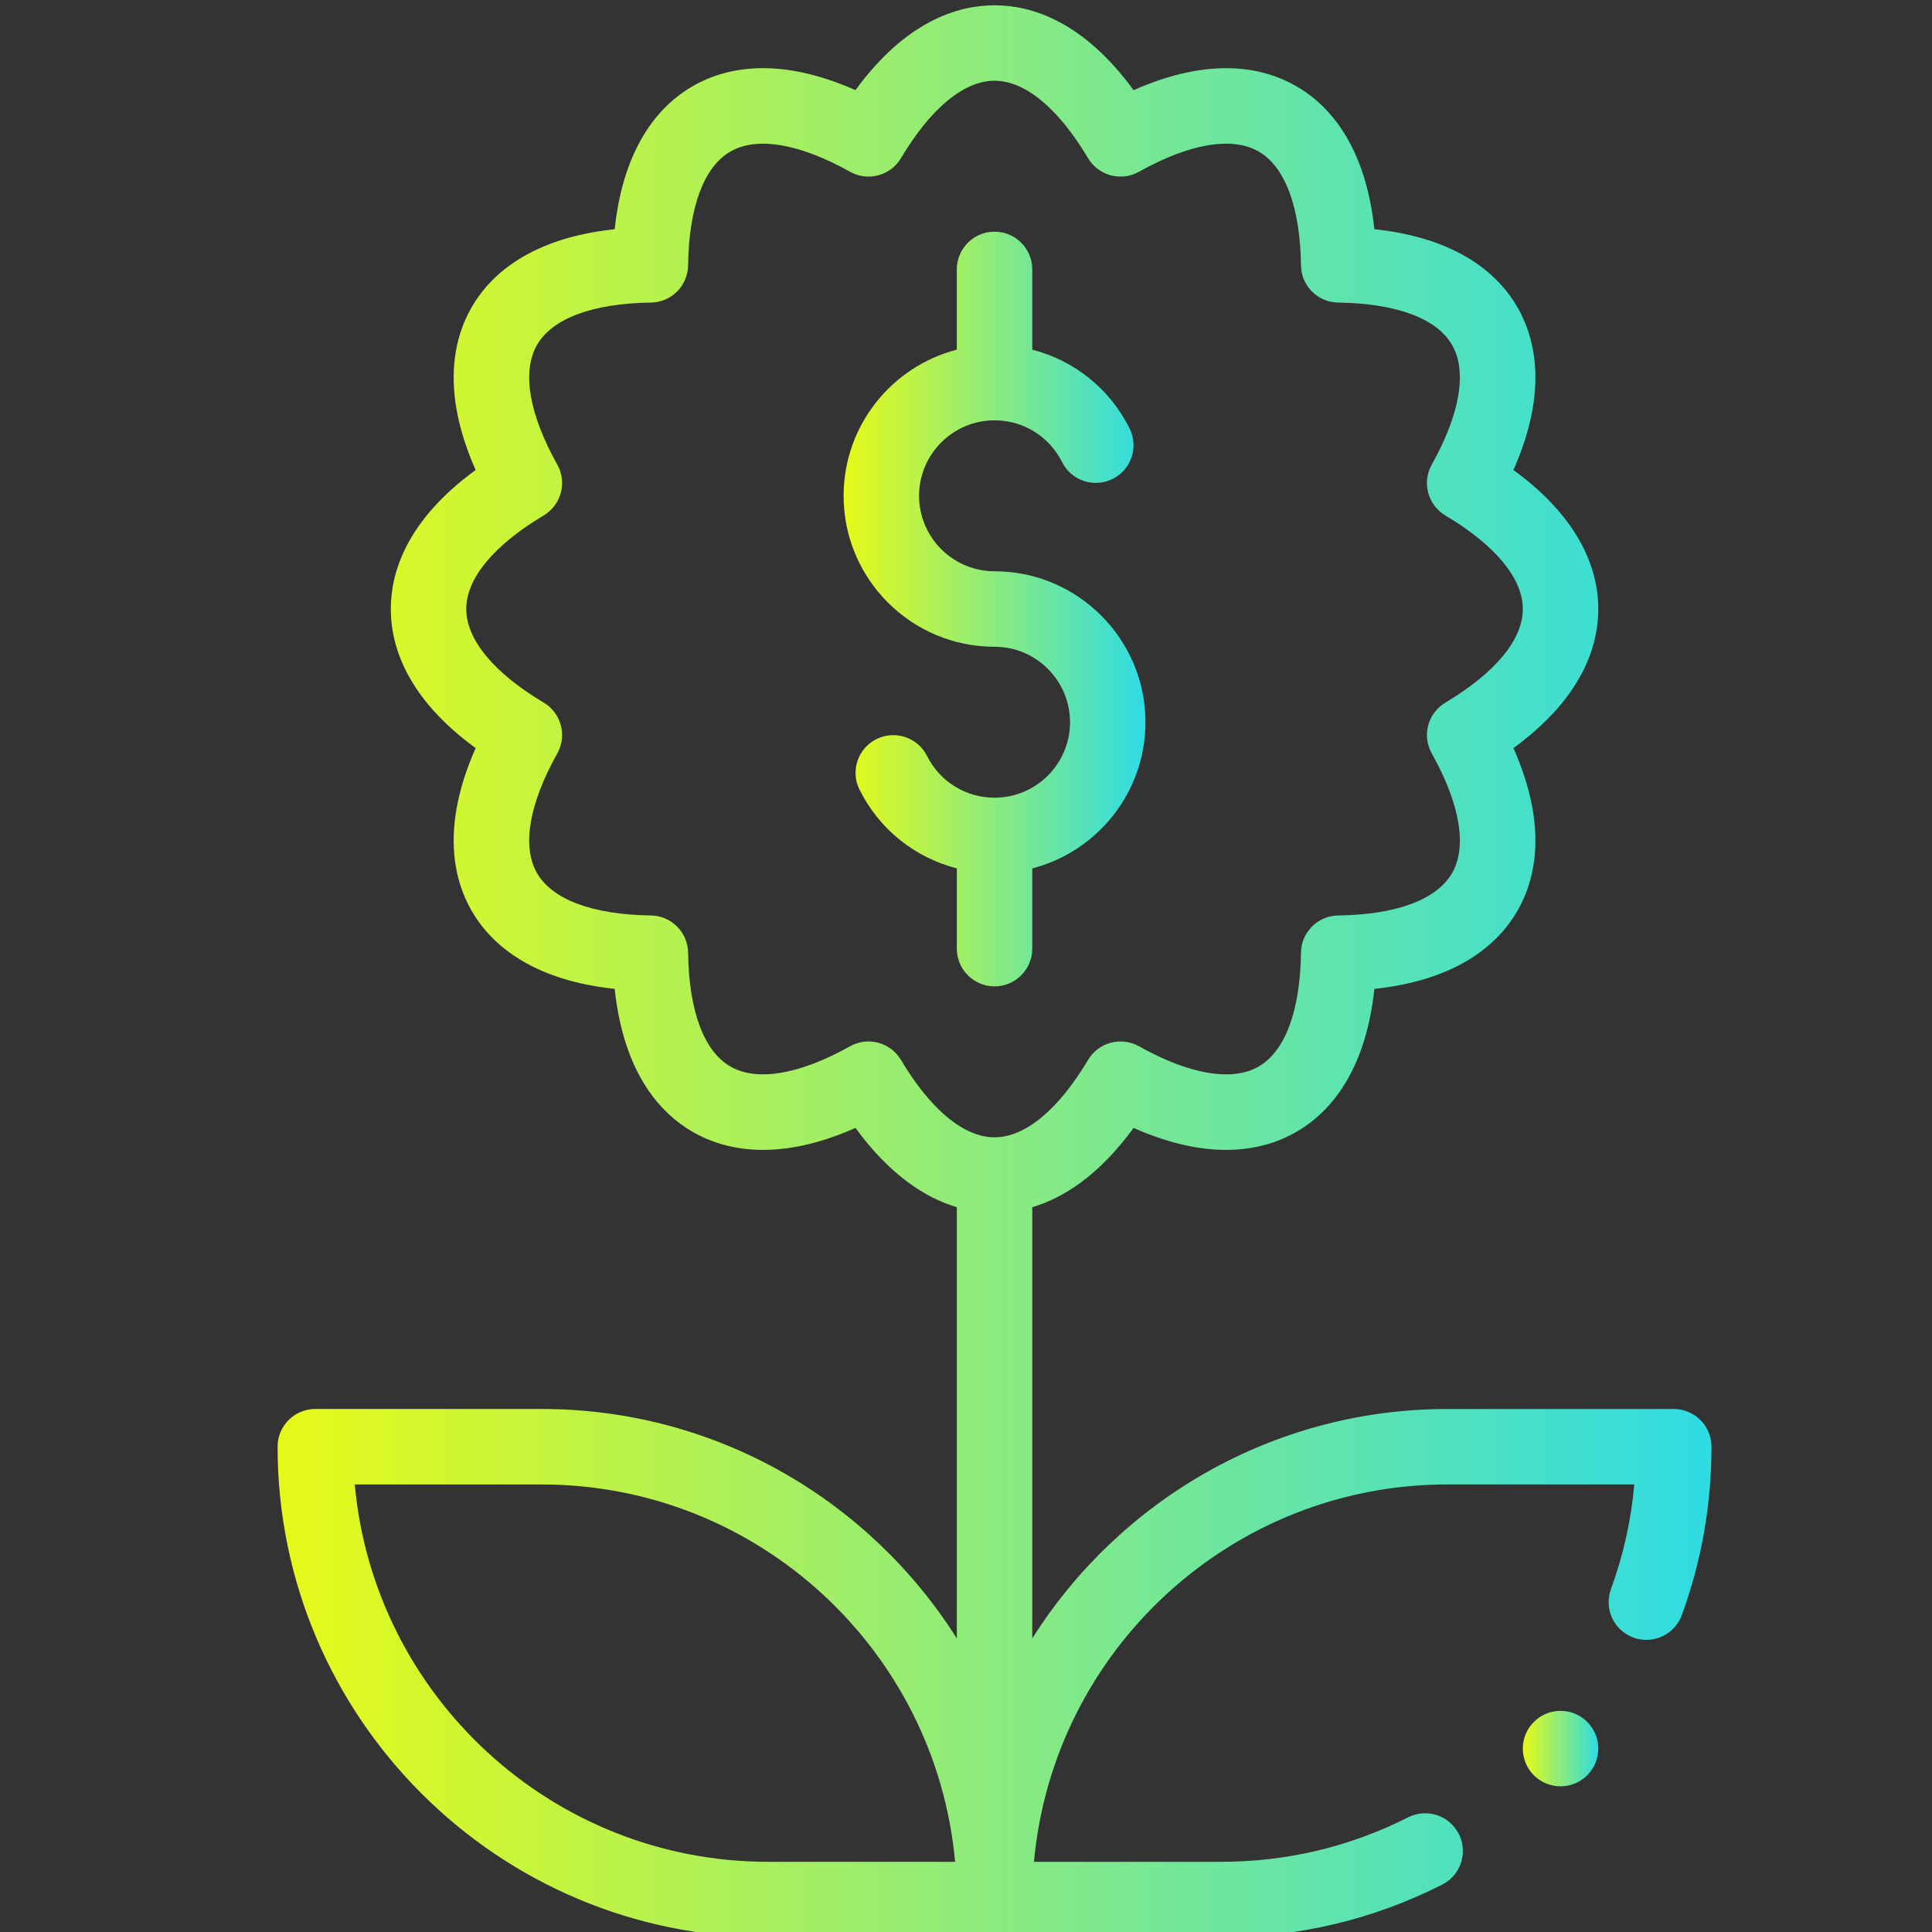 <?xml version="1.0" encoding="utf-8"?>
<!-- Generator: Adobe Illustrator 22.1.0, SVG Export Plug-In . SVG Version: 6.00 Build 0)  -->
<svg version="1.1" xmlns="http://www.w3.org/2000/svg" xmlns:xlink="http://www.w3.org/1999/xlink" x="0px" y="0px"
	 viewBox="0 0 115 115" enable-background="new 0 0 115 115" xml:space="preserve">
<rect x="0" y="0" width="115" height="115" fill="#333333" stroke="none"/>
<g id="_x31_" display="none">
	<g display="inline">
		<g>
			<linearGradient id="SVGID_1_" gradientUnits="userSpaceOnUse" x1="1.818989e-12" y1="57.5" x2="115" y2="57.5">
				<stop  offset="0" style="stop-color:#E7FA18"/>
				<stop  offset="1" style="stop-color:#2EDCE3"/>
			</linearGradient>
			<path fill="url(#SVGID_1_)" d="M57.297,14.636c1.254,0,2.271-1.013,2.271-2.261V2.293c0-1.249-1.017-2.261-2.271-2.261
				c-1.251,0-2.268,1.012-2.268,2.261v10.081C55.029,13.623,56.046,14.636,57.297,14.636z M112.781,77.701l-4.011-3.982
				c-1.426-1.421-3.329-2.2-5.352-2.2c-1.297,0-2.535,0.318-3.645,0.921l-7.553-7.515l0.371-0.367c3.061-3.061,3.061-8.033,0-11.081
				c-1.097-1.092-2.469-1.82-3.954-2.128c0.203-0.705,0.311-1.444,0.311-2.202c0-2.1-0.821-4.069-2.301-5.536
				c-1.097-1.097-2.461-1.826-3.954-2.131c0.206-0.705,0.322-1.443,0.322-2.197c0-2.1-0.826-4.069-2.314-5.543
				c-1.115-1.118-2.492-1.82-3.944-2.121c0.775-2.664,0.113-5.653-1.987-7.751c-1.75-1.733-4.119-2.477-6.409-2.236l-14.972-2.825
				c-2.283-0.431-5.138-0.713-6.94,0.92c-0.108,0.105-0.224,0.22-0.335,0.351c-2.795-1.013-6.052-0.407-8.291,1.815
				c-1.47,1.477-2.294,3.444-2.294,5.543c0,0.754,0.1,1.492,0.314,2.2c-1.493,0.308-2.855,1.033-3.949,2.123
				c-1.485,1.477-2.304,3.441-2.304,5.536c-0.003,0.756,0.105,1.5,0.311,2.208c-1.488,0.305-2.847,1.033-3.949,2.12
				c-1.483,1.48-2.307,3.449-2.307,5.548c0,1.602,0.484,3.136,1.375,4.428c-1.128,0.379-2.157,1.015-3.017,1.874
				c-3.071,3.051-3.074,8.022,0,11.084l0.37,0.369l-7.563,7.51c-2.806-1.316-6.271-0.823-8.587,1.482l-4.011,3.987
				C0.785,79.326,0,81.216,0,83.237c0,2.02,0.785,3.915,2.214,5.333l5.009,4.982l14.308,14.232l5.014,4.992
				c1.473,1.462,3.408,2.192,5.349,2.192c1.936,0,3.874-0.731,5.355-2.197l4.01-3.989c1.429-1.421,2.214-3.315,2.214-5.333
				c0-1.441-0.402-2.818-1.153-4.002l8.508-8.463c0.013-0.01,0.018-0.015,0.029-0.026c0.968-1,3.681-0.815,6.304-0.636
				c1.866,0.13,3.941,0.277,5.975,0.041l9.314,9.266c-0.602,1.097-0.922,2.333-0.922,3.62c0,2.015,0.782,3.91,2.206,5.33
				l4.013,3.992c1.426,1.416,3.331,2.2,5.349,2.2c2.029,0,3.934-0.784,5.357-2.2l24.329-24.203c1.426-1.421,2.219-3.315,2.219-5.333
				C115,81.014,114.207,79.122,112.781,77.701z M52.542,23.254l9.852,1.856l-5.9,5.866c-0.906-0.436-2.157-1.251-3.532-2.556
				c-1.874-1.79-3.218-3.854-3.339-5.141c-0.013-0.092-0.013-0.169-0.013-0.226C49.914,22.982,50.702,22.902,52.542,23.254z
				 M41.033,25.095c1.148-1.144,2.94-1.277,4.237-0.401c0.739,3.077,3.372,5.862,4.556,6.99c0.881,0.838,3.697,3.348,6.539,4.036
				c0.381,0.551,0.595,1.207,0.595,1.897c0,0.89-0.342,1.723-0.971,2.346c-0.623,0.623-1.457,0.964-2.358,0.964
				c-0.901,0-1.73-0.341-2.358-0.966v-0.003l-10.24-10.176c-0.618-0.623-0.963-1.454-0.963-2.344
				C40.07,26.546,40.415,25.715,41.033,25.095z M35.105,34.961c0.625-0.623,1.464-0.969,2.355-0.969c0.896,0,1.73,0.349,2.363,0.972
				l8.24,8.195c1.3,1.294,1.3,3.4,0.003,4.692c-0.62,0.626-1.467,0.966-2.363,0.966c-0.898,0-1.732-0.341-2.363-0.964l-6.255-6.228
				c-0.003-0.01-0.018-0.018-0.026-0.028l-1.956-1.948c-0.628-0.626-0.973-1.456-0.973-2.349
				C34.131,36.417,34.474,35.586,35.105,34.961z M29.158,44.821c0.631-0.618,1.468-0.962,2.363-0.962
				c0.888,0,1.717,0.339,2.345,0.949l6.271,6.243c0.623,0.62,0.968,1.454,0.968,2.341c0,0.889-0.345,1.72-0.973,2.344
				c-0.623,0.623-1.462,0.964-2.355,0.964c-0.896,0-1.737-0.341-2.363-0.964l-2.273-2.261c0,0,0-0.003,0-0.005l-3.982-3.956
				c-0.626-0.62-0.97-1.456-0.97-2.344C28.188,46.28,28.533,45.447,29.158,44.821z M25.212,56.672
				c0.626-0.623,1.46-0.966,2.358-0.966c0.896,0,1.735,0.343,2.361,0.964l2.273,2.269c0.633,0.62,0.978,1.451,0.978,2.341
				c0,0.887-0.345,1.718-0.978,2.346c-0.62,0.62-1.462,0.964-2.358,0.964c-0.891,0-1.73-0.344-2.358-0.97l-0.288-0.282
				c-0.003-0.008-0.005-0.011-0.01-0.011c-0.005-0.005-0.005-0.01-0.008-0.015l-1.969-1.951
				C23.909,60.067,23.909,57.966,25.212,56.672z M38.052,105.584l-4.01,3.984c-1.179,1.177-3.11,1.177-4.289,0.005l-5.009-4.987
				L10.426,90.351L5.421,85.37c-0.566-0.564-0.883-1.323-0.883-2.133c0-0.81,0.317-1.567,0.883-2.131l4.01-3.984
				c1.004-1,2.536-1.149,3.707-0.454c0.08,0.12,0.17,0.241,0.281,0.349c0.193,0.195,0.417,0.341,0.656,0.451l23.008,22.883
				c0.108,0.239,0.26,0.464,0.458,0.659c0.185,0.19,0.404,0.336,0.633,0.443c0.489,0.549,0.757,1.249,0.757,1.995
				C38.932,104.258,38.623,105.017,38.052,105.584z M57.482,85.813c-3.655-0.253-7.429-0.515-9.875,1.988l-8.361,8.312
				L18.339,75.322l7.393-7.359c1.233,0.749,2.641,1.149,4.114,1.149c2.108,0,4.093-0.815,5.568-2.287
				c1.485-1.474,2.304-3.446,2.304-5.546V61.22h0.059c2.103,0,4.08-0.81,5.563-2.282c1.488-1.477,2.307-3.443,2.307-5.543v-0.059
				h0.057c2.111,0,4.088-0.81,5.573-2.29c1.545-1.541,2.314-3.572,2.301-5.6c0.015,0,0.039,0.003,0.059,0.003
				c2.106-0.003,4.083-0.813,5.563-2.29c1.49-1.477,2.301-3.446,2.301-5.543c0-1.466-0.401-2.871-1.145-4.087l6.487-6.453
				c0.479-0.485,1.076-0.782,1.699-0.908c0.067-0.008,0.134-0.018,0.201-0.031c1.004-0.136,2.054,0.172,2.821,0.93
				c1.297,1.292,1.297,3.4,0.008,4.692l-1.977,1.959c-0.003,0.005-0.016,0.013-0.018,0.021l-2.281,2.261
				c-0.883,0.882-0.883,2.313,0,3.195c0.891,0.885,2.322,0.885,3.21,0.005l1.985-1.974l0.301-0.297
				c1.3-1.285,3.413-1.282,4.711,0.01c0.625,0.621,0.97,1.451,0.97,2.343c0,0.887-0.345,1.718-0.983,2.344l-1.977,1.984
				l-2.276,2.256c-0.891,0.879-0.893,2.31-0.01,3.194c0.885,0.885,2.322,0.887,3.213,0.01l2.284-2.266
				c0.625-0.628,1.464-0.969,2.36-0.969c0.891,0,1.73,0.341,2.358,0.971c0.626,0.623,0.968,1.454,0.968,2.338
				c0,0.89-0.342,1.72-0.973,2.346l-3.956,3.943c-0.888,0.887-0.888,2.318,0,3.197c0.44,0.443,1.019,0.664,1.606,0.664
				c0.58,0,1.156-0.22,1.604-0.664L84.63,56.7c0.008-0.008,0.02-0.018,0.025-0.031c0.631-0.623,1.465-0.964,2.363-0.964
				c0.893,0,1.735,0.341,2.361,0.964c1.295,1.294,1.295,3.395,0,4.689l-1.977,1.964c0,0,0,0.003-0.003,0.003
				c0,0.003,0,0.003,0,0.003l-3.133,3.115L68.253,82.367l-2.013,2.008C64.314,86.285,60.839,86.044,57.482,85.813z M67.954,88.767
				c0.525-0.333,1.022-0.728,1.493-1.194l2.013-2.008l16.017-15.919l1.532-1.528l7.339,7.302l-20.9,20.798L67.954,88.767z
				 M109.579,85.167L85.24,109.368c-0.559,0.567-1.328,0.88-2.144,0.88c-0.808,0-1.575-0.313-2.136-0.88l-4.016-3.987
				c-0.569-0.569-0.88-1.323-0.88-2.133c0-0.807,0.311-1.564,0.88-2.128l24.329-24.203c0.571-0.567,1.331-0.877,2.147-0.877
				c0.811,0,1.573,0.31,2.147,0.879l4.013,3.982c0.561,0.564,0.87,1.32,0.87,2.133C110.449,83.844,110.14,84.603,109.579,85.167z
				 M27.158,12.731c0.44,0.441,1.019,0.659,1.601,0.659c0.582,0,1.169-0.218,1.606-0.661c0.891-0.887,0.891-2.318-0.003-3.197
				l-8.271-8.22c-0.888-0.887-2.325-0.884-3.213,0c-0.885,0.884-0.88,2.315,0.005,3.2L27.158,12.731z M85.834,13.39
				c0.579,0,1.163-0.218,1.601-0.659l8.268-8.222c0.888-0.885,0.888-2.315,0-3.197c-0.885-0.884-2.322-0.887-3.208,0l-8.268,8.22
				c-0.885,0.882-0.885,2.312,0,3.2C84.671,13.172,85.253,13.39,85.834,13.39z"/>
		</g>
	</g>
</g>
<g id="_x32_" display="none">
	<g display="inline">
		<g>
			
				<linearGradient id="SVGID_2_" gradientUnits="userSpaceOnUse" x1="-23.015" y1="55.502" x2="91.985" y2="55.502" gradientTransform="matrix(1 0 0 1 23.015 1.998)">
				<stop  offset="0" style="stop-color:#E7FA18"/>
				<stop  offset="1" style="stop-color:#2EDCE3"/>
			</linearGradient>
			<path fill="url(#SVGID_2_)" d="M112.754,89.711h-0.016V60.006c0-8.597-1.675-16.983-4.977-24.922L97.523,10.432
				c-1.04-2.495-3.094-4.447-5.644-5.353c-2.545-0.906-5.372-0.691-7.757,0.592c-4.391,2.367-6.226,7.608-4.273,12.193
				l10.851,25.418c0.486,1.139,1.803,1.671,2.945,1.184c1.142-0.488,1.675-1.805,1.184-2.946L83.983,16.102
				c-1.04-2.436-0.064-5.222,2.267-6.48c1.286-0.688,2.753-0.799,4.124-0.312c1.376,0.488,2.438,1.498,2.998,2.845l10.243,24.65
				c3.073,7.392,4.625,15.197,4.625,23.203v29.705H78.168V76.422c0-5.193,1.777-10.295,4.999-14.366l7.442-9.381
				c0.875-1.103,2.23-1.647,3.628-1.448c1.393,0.197,2.545,1.096,3.078,2.402c0.491,1.202,0.357,2.567-0.363,3.65l-7.965,11.985
				c-0.688,1.032-0.411,2.426,0.624,3.111c1.035,0.688,2.433,0.405,3.116-0.629l7.965-11.985c1.547-2.322,1.835-5.249,0.779-7.827
				c-1.136-2.799-3.612-4.726-6.605-5.15c-2.998-0.427-5.9,0.735-7.784,3.105l-7.431,9.378c-3.852,4.86-5.98,10.954-5.98,17.154
				v13.289c-1.238,0-2.242,1.002-2.242,2.244v16.272c0,1.242,1.004,2.247,2.242,2.247c1.243,0,2.251-1.005,2.251-2.247V94.2h34.586
				v14.027c0,1.242,1.008,2.247,2.246,2.247c1.243,0,2.246-1.005,2.246-2.247V91.955C115,90.713,113.997,89.711,112.754,89.711z
				 M86.336,99.753c-0.838-0.915-2.262-0.976-3.174-0.136c-0.912,0.834-0.977,2.255-0.139,3.169l0.016,0.019
				c0.443,0.482,1.051,0.73,1.659,0.73c0.544,0,1.088-0.195,1.515-0.589c0.918-0.84,0.982-2.257,0.139-3.169L86.336,99.753z
				 M41.326,89.711V76.422c0-6.2-2.123-12.294-5.972-17.154l-7.439-9.378c-1.878-2.37-4.786-3.532-7.781-3.105
				c-2.993,0.424-5.46,2.351-6.607,5.15c-1.051,2.578-0.758,5.505,0.781,7.827l7.968,11.985c0.683,1.035,2.08,1.317,3.116,0.629
				c1.032-0.685,1.312-2.079,0.629-3.111l-7.968-11.985c-0.72-1.083-0.856-2.448-0.365-3.65c0.528-1.306,1.681-2.204,3.078-2.402
				c1.398-0.197,2.753,0.344,3.628,1.448l7.44,9.381c3.225,4.071,5.007,9.173,5.007,14.366v13.289H6.756V60.006
				c0-8.005,1.563-15.81,4.625-23.2L21.63,12.154c0.56-1.346,1.624-2.356,2.998-2.845c1.371-0.487,2.838-0.376,4.119,0.312
				c2.334,1.258,3.31,4.044,2.273,6.48L20.168,41.519c-0.483,1.141,0.045,2.458,1.19,2.946c1.142,0.487,2.459-0.045,2.945-1.184
				l10.851-25.418c1.958-4.585,0.117-9.826-4.273-12.193c-2.379-1.283-5.212-1.496-7.757-0.592c-2.55,0.906-4.604,2.858-5.647,5.353
				L7.237,35.084c-3.3,7.939-4.972,16.325-4.972,24.922v29.705H2.243C1.005,89.711,0,90.713,0,91.955v16.272
				c0,1.242,1.005,2.247,2.243,2.247c1.243,0,2.252-1.005,2.252-2.247V94.2h34.589v14.027c0,1.242,1.006,2.247,2.243,2.247
				c1.246,0,2.252-1.005,2.252-2.247V91.955C43.578,90.713,42.572,89.711,41.326,89.711z M28.664,99.753l-0.016,0.024
				c-0.835,0.912-0.776,2.33,0.141,3.169c0.432,0.395,0.976,0.589,1.515,0.589c0.603,0,1.216-0.248,1.656-0.73l0.019-0.019
				c0.837-0.914,0.774-2.332-0.139-3.169C30.923,98.777,29.504,98.841,28.664,99.753z M80.921,40.608
				c0-8.632-6.514-15.653-14.515-15.653c-3.233,0-6.375,1.181-8.904,3.3c-2.529-2.12-5.671-3.3-8.909-3.3
				c-8.002,0-14.511,7.021-14.511,15.653c0,4.953,3.804,10.983,11.31,17.919c5.351,4.95,10.625,8.546,10.846,8.698
				c0.384,0.259,0.822,0.386,1.264,0.386c0.443,0,0.883-0.128,1.265-0.386c0.219-0.152,5.492-3.748,10.846-8.698
				C77.117,51.59,80.921,45.561,80.921,40.608z M66.598,55.194c-3.596,3.333-7.237,6.076-9.096,7.424
				c-1.851-1.341-5.471-4.068-9.064-7.387c-6.359-5.883-9.864-11.079-9.864-14.624c0-6.155,4.495-11.164,10.019-11.164
				c2.742,0,5.297,1.213,7.207,3.417c0.427,0.496,1.051,0.779,1.702,0.779s1.27-0.283,1.699-0.779
				c1.907-2.204,4.468-3.417,7.205-3.417c5.532,0,10.018,5.009,10.018,11.164C76.423,44.148,72.934,49.33,66.598,55.194z"/>
		</g>
	</g>
</g>
<g id="_x33_" display="none">
	<linearGradient id="SVGID_3_" gradientUnits="userSpaceOnUse" x1="1.018" y1="57.5" x2="113.983" y2="57.5">
		<stop  offset="0" style="stop-color:#E7FA18"/>
		<stop  offset="1" style="stop-color:#2EDCE3"/>
	</linearGradient>
	<path display="inline" fill="url(#SVGID_3_)" d="M48.226,114c-2.435,0-4.721-0.945-6.438-2.662L3.684,73.218
		c-1.719-1.717-2.666-4.003-2.666-6.438c0-2.437,0.947-4.723,2.666-6.438L58.138,5.947c1.697-1.691,4.053-2.662,6.462-2.662
		c0.739,0,1.476,0.091,2.188,0.271l30.495,7.535c0.577,0.144,1.166,0.356,1.703,0.614l0.639,0.307l10.31-10.316
		C110.38,1.246,110.975,1,111.61,1c0.638,0,1.234,0.247,1.682,0.695c0.922,0.923,0.921,2.429-0.001,3.355l-10.316,10.31l0.312,0.641
		c0.263,0.54,0.466,1.112,0.604,1.701l7.541,30.502c0.769,3.093-0.149,6.407-2.396,8.648l-54.369,54.486
		C52.949,113.055,50.661,114,48.226,114z M64.586,8.019c-1.145,0-2.272,0.465-3.095,1.276L7.027,63.689
		c-0.824,0.822-1.279,1.918-1.28,3.085c-0.001,1.17,0.454,2.27,1.279,3.097l38.105,38.116c0.824,0.825,1.923,1.28,3.093,1.28
		s2.269-0.455,3.091-1.282l54.378-54.479c1.07-1.083,1.51-2.667,1.149-4.14l-7.5-30.37l-9.862,9.866l0.303,0.637
		c1.654,3.482,0.941,7.649-1.773,10.368c-1.72,1.715-4.01,2.66-6.448,2.66c-2.434,0-4.715-0.944-6.424-2.659
		c-1.721-1.72-2.667-4.007-2.667-6.443c0-2.436,0.946-4.723,2.666-6.44c1.709-1.717,3.988-2.662,6.421-2.662
		c1.355,0,2.714,0.307,3.93,0.886l0.638,0.305l9.87-9.87L65.637,8.148C65.297,8.063,64.933,8.019,64.586,8.019z M81.562,29.062
		c-1.179,0-2.275,0.453-3.087,1.276c-0.82,0.82-1.274,1.918-1.274,3.087c0,1.169,0.454,2.267,1.28,3.09
		c0.824,0.823,1.921,1.277,3.088,1.277c1.165,0,2.263-0.453,3.091-1.275c1.7-1.705,1.701-4.477,0.004-6.182
		C83.837,29.513,82.737,29.062,81.562,29.062z M48.225,56.822c-2.434,0-4.719-0.946-6.436-2.663c-3.55-3.552-3.55-9.329,0-12.878
		c1.717-1.717,4.002-2.663,6.436-2.663c2.433,0,4.717,0.946,6.431,2.662c1.72,1.717,2.667,4.002,2.667,6.437
		c0,2.436-0.947,4.724-2.666,6.441C52.941,55.876,50.658,56.822,48.225,56.822z M48.225,43.352c-1.17,0-2.269,0.455-3.094,1.28
		c-1.698,1.703-1.698,4.473,0,6.175c0.826,0.826,1.924,1.28,3.094,1.28c1.17,0,2.268-0.455,3.09-1.281
		c0.823-0.821,1.278-1.918,1.278-3.085c0-1.168-0.455-2.265-1.28-3.089C50.493,43.807,49.395,43.352,48.225,43.352z M52.987,90.184
		c-2.429,0-4.717-0.949-6.442-2.672C43,83.961,43,78.183,46.546,74.631c1.724-1.719,4.012-2.666,6.441-2.666
		s4.715,0.947,6.437,2.668c3.55,3.55,3.55,9.328,0,12.879C57.702,89.234,55.416,90.184,52.987,90.184z M52.987,76.702
		c-1.167,0-2.264,0.456-3.088,1.283c-1.696,1.707-1.695,4.477,0,6.176c0.824,0.828,1.921,1.285,3.088,1.285
		c1.167,0,2.264-0.457,3.086-1.287c0.821-0.82,1.276-1.916,1.276-3.084c0-1.166-0.454-2.264-1.278-3.09
		C55.25,77.158,54.154,76.702,52.987,76.702z M29.425,69.132l42.876-4.762c1.296-0.146,2.233-1.321,2.091-2.617
		c-0.136-1.203-1.148-2.111-2.354-2.111c-0.087,0-0.174,0.005-0.261,0.015l-42.868,4.763c-1.3,0.15-2.239,1.325-2.093,2.623
		c0.127,1.182,1.161,2.106,2.354,2.106C29.255,69.148,29.339,69.142,29.425,69.132z"/>
</g>
<g id="_x34_" display="none">
	<linearGradient id="SVGID_4_" gradientUnits="userSpaceOnUse" x1="0.981" y1="57.675" x2="114.634" y2="57.675">
		<stop  offset="0" style="stop-color:#E7FA18"/>
		<stop  offset="1" style="stop-color:#2EDCE3"/>
	</linearGradient>
	<path display="inline" fill="url(#SVGID_4_)" d="M58.832,75.7c0-0.902,0.366-1.718,0.954-2.312l-7.589-3.312l-5.094-5.094
		c-0.34-0.343-0.777-0.526-1.226-0.554v-3.005c4.353-2.862,7.544-7.411,8.568-12.834c0.497,0.021,1.005-0.027,1.506-0.144
		c2.44-0.578,4.218-2.92,4.218-5.567v-1.391c0-1.934-0.963-3.674-2.449-4.695c0.44-1.732,0.661-3.504,0.661-5.289
		c0-7.908-4.276-14.874-10.718-18.874C47.59,6.027,41.957,0.675,35.039,0.675c-6.921,0-12.555,5.351-12.626,11.953
		c-6.439,4-10.715,10.966-10.715,18.874c0,1.778,0.218,3.546,0.655,5.274c-1.49,1.014-2.443,2.764-2.443,4.73v1.371
		c0,2.647,1.775,4.989,4.215,5.567c0.501,0.119,1.008,0.165,1.506,0.144c1.027,5.424,4.215,9.972,8.568,12.834v3.005
		c-0.449,0.027-0.886,0.21-1.226,0.554l-5.095,5.094l-9.322,4.07C3.81,76.215,0.773,81.081,0.992,86.25l1.127,26.598
		c0.045,1.026,0.889,1.828,1.91,1.828c0.022,0,0.051,0,0.077-0.001c1.056-0.045,1.871-0.934,1.827-1.989L4.806,86.088
		c-0.071-1.713,0.372-3.377,1.21-4.807l5.011,6.011c1.586,1.902,2.453,4.31,2.453,6.784v18.691c0,1.053,0.857,1.908,1.91,1.908
		c1.056,0,1.91-0.855,1.91-1.908V94.076c0-3.366-1.185-6.642-3.342-9.227l-5.323-6.393c0.45-0.311,0.931-0.587,1.448-0.812
		l8.122-3.546l5.74,9.317c0.571,0.92,1.506,1.544,2.575,1.713c0.193,0.03,0.382,0.045,0.575,0.045c0.873,0,1.721-0.31,2.401-0.883
		l3.634-3.106v31.583c0,1.053,0.857,1.908,1.91,1.908c1.056,0,1.907-0.855,1.907-1.908V81.184l3.641,3.106
		c0.674,0.573,1.522,0.883,2.395,0.883c0.193,0,0.382-0.014,0.578-0.043c1.066-0.169,2.006-0.793,2.571-1.714l5.74-9.317l6.963,3.04
		V75.7z M35.039,4.495c4.061,0,7.489,2.589,8.5,6.101c-2.639-0.995-5.502-1.542-8.5-1.542c-3.001,0-5.865,0.547-8.504,1.542
		C27.549,7.084,30.978,4.495,35.039,4.495z M19.37,47.8c-0.337-1.833-2.039-3.165-3.865-3.031c-0.161,0.013-0.331-0.002-0.498-0.042
		c-0.729-0.172-1.278-0.969-1.278-1.851v-1.371c0-0.886,0.591-1.684,1.345-1.815c0.639-0.113,1.246,0.12,1.634,0.624
		c0.35,0.458,0.819,0.783,1.351,0.945c0.783,0.236,1.647,0.098,2.308-0.369c1.178-0.83,2.218-1.842,3.091-3.008
		c0.632-0.841,0.459-2.04-0.385-2.672c-0.838-0.631-2.035-0.464-2.668,0.38c-0.433,0.576-0.925,1.101-1.458,1.567
		c-0.818-0.698-1.82-1.135-2.883-1.268c-0.366-1.438-0.552-2.909-0.552-4.388c0-10.272,8.76-18.63,19.524-18.63
		c10.764,0,19.521,8.358,19.521,18.63c0,1.477-0.183,2.945-0.549,4.38c-0.504,0.038-1.014,0.122-1.483,0.244l-1.435-1.18
		c-0.725-0.594-1.631-0.891-2.552-0.835c-2.806,0.164-17.174,0.544-24.551-8.279c-0.671-0.809-1.878-0.916-2.687-0.241
		c-0.809,0.676-0.915,1.88-0.241,2.689c3.637,4.353,8.972,7.295,15.852,8.746c5.268,1.111,9.951,1.005,11.791,0.899l2.238,1.842
		c0.616,0.506,1.479,0.578,2.17,0.177c0.324-0.177,1.406-0.345,1.881-0.252c0.773,0.154,1.355,0.924,1.355,1.793v1.391
		c0,0.885-0.549,1.679-1.274,1.851c-0.173,0.04-0.337,0.055-0.501,0.042c-1.83-0.133-3.531,1.198-3.868,3.031
		c-1.39,7.56-7.977,13.049-15.665,13.049C27.347,60.849,20.76,55.36,19.37,47.8z M27.122,81.29l-5.743-9.321l2.944-2.94l7.903,7.907
		L27.122,81.29z M35.039,74.347l-7.021-7.022v-3.949c2.189,0.833,4.558,1.29,7.021,1.29c2.462,0,4.828-0.457,7.021-1.29v3.949
		L35.039,74.347z M42.952,81.29l-5.104-4.355l7.906-7.907l2.941,2.94L42.952,81.29z M58.832,87.605
		c-1.429,1.85-2.237,4.123-2.237,6.471v18.691c0,1.053-0.857,1.908-1.91,1.908c-1.056,0-1.91-0.855-1.91-1.908V94.076
		c0-3.366,1.188-6.642,3.342-9.227l2.715-3.26V87.605z M79.582,66.822H95.89c0.94,0,1.704,0.764,1.704,1.705v5.112H86.805h-3.644
		h-6.016v-4.78C77.146,66.941,78.658,66.822,79.582,66.822z M73.74,68.527v5.112H63.519c-1.881,0-3.412,1.528-3.412,3.406v34.077
		c0,2.353,0.909,3.409,3.412,3.409h1.701h46.001c1.881,0,3.412-1.528,3.412-3.409V77.045c0-1.878-1.531-3.406-3.412-3.406h-10.221
		v-5.112c0-2.818-2.292-5.111-5.111-5.111H78.851c-1.467,0-2.787,0.632-3.718,1.626C74.045,66.129,73.74,67.339,73.74,68.527z
		 M65.22,111.122h-1.701v-3.406h47.709v3.406H65.22z M111.228,104.308H63.519V90.487c2.167,2.218,5.181,3.597,8.52,3.597h10.218
		v1.704c0,2.819,2.292,5.111,5.114,5.111c2.818,0,5.111-2.292,5.111-5.111v-1.704h10.221c3.339,0,6.356-1.382,8.526-3.597V104.308z
		 M85.666,95.789v-8.518h3.409v8.518c0,0.941-0.764,1.705-1.704,1.705C86.43,97.493,85.666,96.729,85.666,95.789z M111.222,82.157
		c0,4.696-3.817,8.52-8.52,8.52H92.481v-5.112c0-0.942-0.764-1.703-1.705-1.703h-6.812c-0.94,0-1.708,0.761-1.708,1.703v5.112
		H72.039c-4.703,0-8.52-3.823-8.52-8.52v-5.112h47.703V82.157z"/>
</g>
<g id="_x35_" display="none">
	<linearGradient id="SVGID_5_" gradientUnits="userSpaceOnUse" x1="0.078" y1="57.239" x2="114.078" y2="57.239">
		<stop  offset="0" style="stop-color:#E7FA18"/>
		<stop  offset="1" style="stop-color:#2EDCE3"/>
	</linearGradient>
	<path display="inline" fill="url(#SVGID_5_)" d="M20.426,72.601v38.471c0,1.04-0.84,1.886-1.884,1.886
		c-1.04,0-1.887-0.845-1.887-1.886V72.601H20.426z M56.444,72.601v38.471c0,1.04,0.847,1.886,1.887,1.886
		c1.044,0,1.884-0.845,1.884-1.886V72.601H56.444z M64.079,59.908c1.741,0.373,2.144,0.419,3.343,0.582
		c2.169,0.444,3.989,1.741,5.197,3.499h1.28v-3.664c-0.723-0.702-1.503-1.347-2.388-1.847c-1.313-0.682-1.957-0.905-6.077-1.759
		L47.22,53.684v-4.218c5.021-2.916,8.418-8.342,8.418-14.558h1.684c2.782,0,5.053-2.265,5.053-5.05s-2.271-5.051-5.053-5.051h-0.809
		l0.923-2.139c1.732-4.008,1.418-8.639-0.825-12.383c-1.428-2.373-3.508-4.235-6.027-5.38l-4.698-2.139
		C40.34,0.239,33.539,0.98,28.661,4.635l-2.655,1.989l0.003,0.005c-2.626,0.687-4.945,2.376-6.366,4.75
		c-1.852,3.091-2.002,6.861-0.39,10.084l1.672,3.345h-0.641c-2.785,0-5.05,2.266-5.05,5.051s2.265,5.05,5.05,5.05h1.681
		c0,6.215,3.397,11.641,8.418,14.558v4.218l-20.456,3.41c-5.706,0.952-9.849,5.84-9.849,11.624V111.2
		c0,0.931,0.755,1.682,1.685,1.682c0.961,0,1.687-0.586,1.687-1.703V68.718c0-4.13,2.953-7.624,7.032-8.304l21.008-3.5l2.017,2.019
		l-1.351,4.064c-0.165,0.493-0.095,1.034,0.196,1.467l2.874,4.312l-3.039,7.595c-0.127,0.319-0.152,0.671-0.079,1.006l5.053,21.885
		c0.178,0.764,0.853,1.305,1.64,1.305c0.783,0,1.468-0.541,1.643-1.305l5.05-21.885c0.076-0.335,0.051-0.685-0.079-1.006
		l-3.039-7.595l2.877-4.312c0.289-0.433,0.359-0.974,0.2-1.467l-1.358-4.064l2.017-2.019L64.079,59.908z M55.638,28.174h1.684
		c0.923,0,1.681,0.755,1.681,1.685c0,0.926-0.758,1.683-1.681,1.683h-1.684V28.174z M21.965,31.541h-1.681
		c-0.929,0-1.685-0.757-1.685-1.683c0-0.93,0.755-1.685,1.685-1.685h1.681V31.541z M22.266,19.959
		c-1.095-2.188-0.996-4.75,0.263-6.848c1.278-2.131,3.619-3.457,6.103-3.457c2.642,0,5.088,1.313,6.556,3.508l0.53,0.795
		l2.801-1.868l-0.527-0.795c-1.522-2.274-3.787-3.875-6.35-4.584c3.809-2.364,8.745-2.748,12.846-0.882l4.698,2.141
		c1.897,0.861,3.467,2.26,4.539,4.046c1.691,2.817,1.919,6.3,0.622,9.316l-0.117,0.263l-2.135-4.276
		c-0.228-0.447-0.634-0.771-1.12-0.886c-0.485-0.116-0.999-0.007-1.396,0.292l-2.696,2.021c-2.316,1.74-5.189,2.696-8.082,2.696
		c-2.893,0-5.763-0.956-8.082-2.695l-2.69-2.021c-0.403-0.301-0.917-0.409-1.399-0.292c-0.488,0.116-0.894,0.441-1.123,0.886
		l-2.28,4.565L22.266,19.959z M38.801,91.398l-3.292-14.264l2.75-6.869h1.088l2.747,6.869L38.801,91.398z M35.607,63.281
		l0.565-1.686l1.443,1.443c0.327,0.323,0.755,0.492,1.187,0.492s0.863-0.168,1.193-0.495l1.437-1.44l0.565,1.686l-2.411,3.615
		h-1.564L35.607,63.281z M43.854,54.414l-5.053,5.05l-5.053-5.05v-3.446c1.602,0.504,3.292,0.776,5.053,0.776
		c1.76,0,3.457-0.271,5.053-0.776V54.414z M38.801,48.377c-7.429,0-13.468-6.041-13.468-13.468v-9.703l2.287-4.576l1.082,0.81
		c2.893,2.173,6.483,3.367,10.099,3.367c3.616,0,7.206-1.194,10.102-3.367l1.082-0.81l2.284,4.576v9.703
		C52.269,42.335,46.23,48.377,38.801,48.377z M106.909,65.451h-2.43v-3.508c-0.003-8.144-6.626-14.769-14.772-14.769
		c-8.142,0-14.769,6.625-14.769,14.769v3.508h-2.43c-3.952,0-7.169,3.215-7.169,7.169v33.409c0,3.955,3.216,7.17,7.169,7.17h34.4
		c3.952,0,7.169-3.215,7.169-7.17V72.62C114.078,68.666,110.862,65.451,106.909,65.451z M79.615,61.943
		c0-5.565,4.529-10.093,10.093-10.093c5.567,0,10.093,4.528,10.093,10.093v3.508H79.615V61.943z M109.402,106.028
		c0,1.375-1.12,2.493-2.493,2.493h-34.4c-1.373,0-2.493-1.118-2.493-2.493V72.62c0-1.375,1.12-2.492,2.493-2.492h2.43v3.278
		c-0.752,0.655-1.234,1.608-1.234,2.684c0,1.975,1.599,3.575,3.572,3.575c1.976,0,3.575-1.6,3.575-3.575
		c0-1.075-0.482-2.027-1.237-2.684v-3.278h20.186v3.278c-0.752,0.655-1.237,1.608-1.237,2.684c0,1.975,1.602,3.575,3.578,3.575
		c1.973,0,3.572-1.6,3.572-3.575c0-1.075-0.482-2.028-1.237-2.684v-3.278h2.433c1.374,0,2.493,1.117,2.493,2.492V106.028
		L109.402,106.028z"/>
</g>
<g id="_x36_" display="none">
	<linearGradient id="SVGID_6_" gradientUnits="userSpaceOnUse" x1="0.379" y1="57.475" x2="114.379" y2="57.475">
		<stop  offset="0" style="stop-color:#E7FA18"/>
		<stop  offset="1" style="stop-color:#2EDCE3"/>
	</linearGradient>
	<path display="inline" fill="url(#SVGID_6_)" d="M8.352,94.036L4.381,88.44c-2.618-3.685-4.002-8.026-4.002-12.552V41.368
		c0-2.272,1.017-4.391,2.789-5.814c1.772-1.422,4.06-1.956,6.28-1.463c3.438,0.762,5.839,3.755,5.839,7.277v26.829
		c2.61-2.661,6.809-3.114,9.93-1.013l7.789,5.237c7.169,4.821,12.093,12.13,13.867,20.585l3.649,17.387
		c0.253,1.201-0.519,2.387-1.723,2.634c-0.153,0.037-0.307,0.051-0.459,0.051c-1.031,0-1.957-0.721-2.177-1.768l-3.648-17.391
		c-1.535-7.313-5.793-13.636-11.995-17.805l-7.787-5.235c-1.39-0.933-3.274-0.693-4.384,0.558c-1.255,1.417-1.27,3.493-0.073,4.924
		c0.013,0.015,0.025,0.029,0.038,0.044l5.104,5.435c2.978,3.162,5.583,5.938,5.624,5.981c0.842,0.895,0.797,2.303-0.098,3.144
		c-0.897,0.844-2.307,0.8-3.149-0.095c-0.029-0.037-1.475-1.572-3.436-3.66c-0.007-0.007-0.016-0.015-0.024-0.022l-2.292-2.438
		c-1.637-1.743-3.376-3.587-4.855-5.155c-0.12-0.127-0.233-0.258-0.344-0.393c-2.588-2.874-4.013-6.567-4.013-10.445v-27.39
		c0-1.417-0.968-2.621-2.35-2.929c-0.895-0.198-1.815,0.016-2.528,0.589c-0.713,0.571-1.122,1.425-1.122,2.34v34.521
		c0,3.594,1.099,7.043,3.18,9.976l3.971,5.596l9.5,13.381l3.351,4.722c0.713,1.001,0.476,2.39-0.526,3.1
		c-0.391,0.28-0.84,0.415-1.286,0.415c-0.699,0-1.384-0.327-1.819-0.939l-3.351-4.722L8.352,94.036z M111.589,35.554
		c-1.772-1.421-4.062-1.954-6.28-1.463c-3.438,0.762-5.839,3.755-5.839,7.277v26.829c-2.608-2.661-6.807-3.114-9.93-1.013
		l-7.789,5.237c-7.169,4.821-12.093,12.13-13.867,20.585l-3.649,17.387c-0.251,1.204,0.519,2.387,1.723,2.634
		c0.155,0.037,0.308,0.051,0.459,0.051c1.031,0,1.957-0.721,2.178-1.768l3.649-17.391c1.533-7.313,5.792-13.636,11.993-17.805
		l7.789-5.235c1.388-0.933,3.272-0.693,4.382,0.558c1.253,1.415,1.27,3.489,0.078,4.921c-0.015,0.015-0.029,0.032-0.042,0.047
		c0,0-10.689,11.373-10.729,11.416c-0.842,0.895-0.799,2.303,0.098,3.144c0.897,0.844,2.305,0.8,3.147-0.095
		c0.031-0.037,9.128-9.707,10.607-11.275c0.12-0.127,0.235-0.258,0.346-0.389c2.587-2.874,4.013-6.571,4.013-10.449v-27.39
		c0-1.417,0.966-2.621,2.35-2.929c0.893-0.198,1.814,0.016,2.527,0.589c0.715,0.571,1.124,1.425,1.124,2.34v34.521
		c0,3.594-1.101,7.043-3.182,9.976l-16.821,23.699c-0.711,1.001-0.476,2.39,0.526,3.1c0.393,0.28,0.842,0.415,1.288,0.415
		c0.697,0,1.383-0.327,1.817-0.939l16.823-23.699c2.618-3.685,4.002-8.026,4.002-12.552V41.368
		C114.377,39.096,113.362,36.977,111.589,35.554z M57.728,1.872c-1.23,0-2.227,0.997-2.227,2.227v5.606
		c0,1.23,0.997,2.227,2.227,2.227c1.229,0,2.226-0.997,2.226-2.227V4.099C59.954,2.869,58.957,1.872,57.728,1.872z M50.497,10.103
		l-3.305-3.302c-0.871-0.87-2.281-0.87-3.149,0c-0.87,0.871-0.87,2.281,0,3.149l3.307,3.303c0.433,0.435,1.004,0.651,1.572,0.651
		c0.571,0,1.14-0.218,1.575-0.653C51.366,12.383,51.366,10.973,50.497,10.103z M71.361,6.858c-0.871-0.87-2.281-0.87-3.149,0.002
		l-3.065,3.069c-0.87,0.87-0.87,2.279,0,3.149c0.436,0.435,1.004,0.651,1.575,0.651c0.569,0,1.139-0.218,1.574-0.653l3.067-3.069
		C72.231,9.137,72.231,7.728,71.361,6.858z M35.256,61.085l-0.109-8.839l2.403-2.403c0.106,0.067,0.213,0.129,0.324,0.182
		l1.02,0.509c0.204,0.105,0.422,0.158,0.647,0.158c0.555,0,1.049-0.309,1.288-0.8c0.177-0.342,0.208-0.733,0.087-1.101
		c-0.122-0.369-0.382-0.669-0.731-0.84l-1.017-0.506c-0.289-0.149-0.469-0.442-0.469-0.764l-0.16-2.052
		c2.25-1.563,3.594-4.126,3.594-6.855v-2.29c0-2.743-1.333-5.283-3.582-6.845c0.098-0.389,0.147-0.788,0.147-1.184
		c0-2.694-2.195-4.886-4.893-4.886c-2.692,0-4.884,2.192-4.884,4.886c0,0.395,0.051,0.791,0.149,1.184
		c-2.254,1.566-3.591,4.105-3.591,6.845v2.29c0,2.729,1.346,5.292,3.442,6.549v2.357c0,0.324-0.178,0.613-0.466,0.757l-3.709,1.857
		c-1.666,0.833-2.703,2.507-2.703,4.371v7.418c0,0.799,0.648,1.448,1.443,1.448c0.799,0,1.45-0.649,1.45-1.448v-6.055l1.11,1.111
		c0.378,0.377,0.586,0.878,0.586,1.413v3.531c0,0.799,0.647,1.448,1.443,1.448c0.798,0,1.45-0.649,1.45-1.448v-3.531
		c0-1.306-0.507-2.532-1.429-3.455l-2.167-2.159c0.037-0.02,3.822-1.916,3.822-1.916c0.111-0.056,0.222-0.12,0.329-0.187
		l2.288,2.145v9.102c0,0.799,0.646,1.448,1.439,1.448C34.605,62.533,35.256,61.883,35.256,61.085z M31.74,47.425
		c0.049-0.24,0.075-0.489,0.075-0.744v-0.817c0.644,0.158,1.311,0.238,1.992,0.238c0.685,0,1.357-0.08,2.001-0.238v0.817
		c0,0.257,0.025,0.506,0.075,0.744l-2.075,2.068L31.74,47.425z M31.433,36.324c0.564,0.5,1.179,0.933,1.83,1.288
		c1.352,0.733,2.79,1.106,4.28,1.106c0.538,0,1.09-0.051,1.646-0.153c-0.386,2.643-2.663,4.646-5.383,4.646
		c-2.903,0-5.283-2.294-5.423-5.37C29.192,37.619,30.287,37.18,31.433,36.324z M31.524,32.891c-0.386,0-0.76,0.156-1.03,0.425
		c-0.744,0.744-1.479,1.19-2.07,1.456c0.357-2.653,2.66-4.722,5.383-4.722c2.999,0,5.439,2.438,5.439,5.435v0.105
		c-0.579,0.155-1.153,0.233-1.712,0.233c-3.049,0-4.839-2.327-4.859-2.352c-0.251-0.336-0.635-0.547-1.058-0.576L31.524,32.891z
		 M35.757,27.384c-0.64-0.151-1.293-0.229-1.95-0.229c-0.666,0-1.335,0.082-1.992,0.242c0.031-1.073,0.913-1.938,1.992-1.938
		C34.801,25.46,35.627,26.186,35.757,27.384z M93.372,61.085v-9.718c0-1.863-1.035-3.534-2.701-4.364L84.662,44
		c-0.287-0.146-0.466-0.437-0.466-0.76l-0.126-1.241c1.536-1.366,2.416-3.322,2.416-5.366v-0.882
		c0.655-0.137,1.148-0.719,1.148-1.415v-2.292c0-3.96-3.222-7.183-7.18-7.183h-2.296c-3.96,0-7.182,3.223-7.182,7.183v2.292
		c0,0.678,0.473,1.25,1.152,1.404v0.893c0,2.041,0.88,3.996,2.29,5.088v1.519c0,0.324-0.178,0.615-0.464,0.76
		c-0.713,0.355-1.004,1.224-0.649,1.945c0.249,0.482,0.757,0.795,1.293,0.795c0.211,0,0.425-0.051,0.647-0.153
		c0.113-0.056,0.224-0.12,0.331-0.189l2.284,2.143v12.544c0,0.799,0.648,1.448,1.443,1.448c0.799,0,1.448-0.649,1.448-1.448
		l-0.109-12.28l2.401-2.401c0.107,0.069,0.216,0.129,0.324,0.182l5.348,2.672l-1.393,1.399c-0.926,0.928-1.435,2.156-1.435,3.458
		v6.97c0,0.799,0.65,1.448,1.446,1.448c0.799,0,1.45-0.649,1.45-1.448v-6.97c0-0.535,0.206-1.037,0.582-1.412l1.112-1.113v9.495
		c0,0.799,0.649,1.448,1.446,1.448C92.723,62.533,93.372,61.883,93.372,61.085z M79.305,43.813c0.684,0,1.357-0.096,2.007-0.287
		c0.013,0.155,0.035,0.307,0.067,0.458l-2.089,2.089l-2.105-1.879c0.058-0.224,0.096-0.446,0.113-0.668
		C77.947,43.716,78.62,43.813,79.305,43.813z M75.02,35.148c0.771-0.335,1.508-0.784,2.195-1.34c1.166,0.58,3.363,1.475,6.381,1.824
		v1.001c0,2.361-1.925,4.282-4.291,4.282c-2.363,0-4.285-1.921-4.285-4.282V35.148z M75.991,31.017
		c-0.651,0.653-1.362,1.15-2.116,1.483v-0.457c0-2.366,1.921-4.291,4.284-4.291h2.296c2.363,0,4.286,1.925,4.286,4.291v0.797
		c-4.318-0.326-6.893-1.981-6.92-2.001c-0.231-0.156-0.517-0.244-0.806-0.244C76.637,30.595,76.275,30.744,75.991,31.017z
		 M74.118,67.153V48.786c0-2.387-1.406-4.551-3.582-5.514l-6.232-2.767c-0.307-0.142-0.507-0.447-0.507-0.777l-0.14-1.421
		c2.277-1.814,3.584-4.515,3.584-7.411v-2.205c0.711-0.482,1.144-1.304,1.144-2.383c0-5.223-4.249-9.472-9.472-9.472h-2.298
		c-5.222,0-9.472,4.249-9.472,9.472v2.121c0,0.837,0.366,1.601,1.144,1.994v0.473c0,2.887,1.308,5.588,3.445,7.12v1.711
		c0,0.331-0.2,0.635-0.506,0.775l-6.236,2.769c-2.178,0.966-3.584,3.131-3.584,5.514v18.367c0,0.798,0.651,1.448,1.45,1.448
		c0.795,0,1.443-0.649,1.443-1.448l0.02-17.84l2.241,2.238c0.375,0.38,0.582,0.882,0.582,1.415v14.187
		c0,0.798,0.65,1.448,1.448,1.448c0.795,0,1.443-0.649,1.443-1.448V52.966c0-1.31-0.507-2.536-1.43-3.454l-3.153-3.152
		c0.222-0.186,0.46-0.335,0.713-0.446l5.905-2.623l4.249,4.104v19.759c0,0.798,0.651,1.448,1.45,1.448
		c0.793,0,1.439-0.649,1.439-1.448l-0.109-19.495l4.37-4.366l5.897,2.621c0.255,0.113,0.493,0.262,0.713,0.446l-3.152,3.152
		c-0.922,0.919-1.43,2.145-1.43,3.454v14.187c0,0.798,0.649,1.448,1.448,1.448c0.795,0,1.441-0.649,1.441-1.448V52.966
		c0-0.533,0.209-1.035,0.588-1.413l2.254-2.256v17.856c0,0.798,0.651,1.448,1.45,1.448C73.47,68.601,74.118,67.952,74.118,67.153z
		 M51.186,30.659c0.624-0.282,1.237-0.697,1.821-1.235c0.284-0.258,0.449-0.613,0.468-0.999c0.016-0.387-0.118-0.76-0.384-1.048
		c-0.273-0.295-0.66-0.464-1.06-0.464c-0.366,0-0.713,0.138-0.977,0.384c-0.335,0.304-0.662,0.535-1.021,0.706V26.31
		c0-3.631,2.952-6.583,6.581-6.583h2.298c3.553,0,6.458,2.829,6.58,6.571c-1.101,0.202-2.163,0.305-3.161,0.305
		c-4.086,0-6.241-1.723-6.982-2.463c-0.275-0.273-0.637-0.422-1.022-0.422c-0.386,0-0.75,0.149-1.022,0.42
		c-0.275,0.271-0.428,0.635-0.428,1.022c0,0.387,0.153,0.751,0.426,1.02c2.152,2.154,5.282,3.293,9.052,3.293
		c0.713,0,1.386-0.04,1.994-0.1v1.524c0,3.629-2.951,6.581-6.58,6.581c-3.629,0-6.581-2.952-6.581-6.581V30.659z M57.768,39.994
		c1.485,0,3.513-0.706,3.513-0.706c-0.157,1.289,0.473,2.156,0.473,2.156l-3.986,3.987l-3.993-3.987
		c0.587-0.493,0.471-2.156,0.471-2.156S56.282,39.994,57.768,39.994z"/>
</g>
<g id="_x37_" display="none">
	<linearGradient id="SVGID_7_" gradientUnits="userSpaceOnUse" x1="1.73" y1="57.5" x2="113.27" y2="57.5">
		<stop  offset="0" style="stop-color:#E7FA18"/>
		<stop  offset="1" style="stop-color:#2EDCE3"/>
	</linearGradient>
	<path display="inline" fill="url(#SVGID_7_)" d="M22.728,96.801c-4.476,0-8.117-3.643-8.117-8.119c0-4.48,3.646-8.126,8.128-8.126
		c1.073,0,2.13,0.217,3.14,0.645l0.732,0.31l12.109-11.747l-0.202-0.693c-0.718-2.47-0.242-5.068,1.306-7.13
		c1.551-2.066,3.917-3.251,6.49-3.251c2.739,0,5.273,1.373,6.781,3.673c1.507,2.299,1.756,5.167,0.666,7.673l-0.297,0.684
		l4.237,5.018l0.806-0.325c0.967-0.39,1.986-0.588,3.03-0.588c1.338,0,2.666,0.335,3.842,0.97l0.754,0.406l18.792-17.334
		l-0.277-0.753c-0.923-2.513-0.568-5.221,0.973-7.43c1.543-2.21,3.967-3.478,6.651-3.478c4.477,0,8.119,3.642,8.119,8.119
		c0,4.481-3.646,8.126-8.126,8.126c-1.163,0-2.303-0.254-3.386-0.755l-0.728-0.337L69.104,79.921l0.213,0.717
		c0.732,2.474,0.266,5.082-1.283,7.155c-1.55,2.075-3.919,3.266-6.501,3.266c-2.762,0-5.224-1.323-6.755-3.632
		c-1.511-2.277-1.784-5.129-0.729-7.629l0.286-0.678l-4.275-5.065l-0.8,0.313c-0.944,0.369-1.937,0.557-2.95,0.557
		c-1.346,0-2.682-0.339-3.863-0.981l-0.775-0.421l-11.72,11.37l0.303,0.749c1.026,2.534,0.735,5.294-0.8,7.571
		C27.918,95.493,25.466,96.801,22.728,96.801z M22.728,85.317c-1.854,0-3.364,1.51-3.364,3.364c0,1.856,1.509,3.366,3.364,3.366
		c1.856,0,3.366-1.51,3.366-3.366C26.093,86.827,24.583,85.317,22.728,85.317z M61.533,79.575c-1.854,0-3.363,1.51-3.363,3.366
		c0,1.854,1.509,3.363,3.363,3.363s3.364-1.509,3.364-3.363C64.897,81.085,63.388,79.575,61.533,79.575z M46.313,63.441
		c-1.856,0-3.366,1.51-3.366,3.366c0,1.854,1.51,3.363,3.366,3.363c1.854,0,3.363-1.509,3.363-3.363
		C49.676,64.951,48.167,63.441,46.313,63.441z M92.271,51.957c-1.854,0-3.363,1.51-3.363,3.366c0,1.854,1.509,3.363,3.363,3.363
		c1.855,0,3.365-1.508,3.365-3.363C95.636,53.467,94.126,51.957,92.271,51.957z M4.106,113.3c-1.311,0-2.377-1.066-2.377-2.377
		V4.077c0-1.311,1.066-2.376,2.377-2.376h106.787c1.311,0,2.377,1.066,2.377,2.376v106.846c0,1.311-1.066,2.377-2.377,2.377H4.106z
		 M6.483,108.547h102.035V32.685H6.483V108.547z M6.483,27.932h102.035V6.454H6.483V27.932z M95.173,19.848
		c1.311,0,2.377-1.066,2.377-2.376s-1.066-2.377-2.377-2.377h-38.71c-1.311,0-2.376,1.066-2.376,2.377s1.066,2.376,2.376,2.376
		H95.173z M22.819,17.471c0-1.292-1.05-2.344-2.342-2.344c-1.293,0-2.344,1.051-2.344,2.344s1.051,2.344,2.344,2.344
		C21.769,19.815,22.819,18.764,22.819,17.471z M34.561,17.471c0-1.292-1.051-2.344-2.344-2.344s-2.344,1.051-2.344,2.344
		s1.052,2.344,2.344,2.344S34.561,18.764,34.561,17.471z M46.3,17.471c0-1.292-1.051-2.344-2.344-2.344s-2.344,1.051-2.344,2.344
		s1.052,2.344,2.344,2.344S46.3,18.764,46.3,17.471z"/>
</g>
<g id="_x38_">
	<g>
		<linearGradient id="SVGID_8_" gradientUnits="userSpaceOnUse" x1="50.214" y1="36.251" x2="68.183" y2="36.251">
			<stop  offset="0" style="stop-color:#E7FA18"/>
			<stop  offset="1" style="stop-color:#2EDCE3"/>
		</linearGradient>
		<path fill="url(#SVGID_8_)" d="M61.445,56.466v-4.775c3.87-1.001,6.738-4.523,6.738-8.702c0-4.952-4.032-8.985-8.984-8.985
			c-2.476,0-4.492-2.016-4.492-4.492c0-2.476,2.016-4.492,4.492-4.492c1.711,0,3.251,0.952,4.02,2.486
			c0.555,1.109,1.906,1.556,3.015,0.999c1.109-0.555,1.556-1.904,0.999-3.013c-1.188-2.372-3.306-4.042-5.788-4.677v-4.779
			c0-1.239-1.007-2.246-2.246-2.246c-1.241,0-2.246,1.007-2.246,2.246v4.777c-3.872,1.001-6.738,4.521-6.738,8.7
			c0,4.956,4.028,8.985,8.985,8.985c2.476,0,4.492,2.016,4.492,4.492c0,2.476-2.016,4.492-4.492,4.492
			c-1.711,0-3.253-0.952-4.02-2.486c-0.557-1.107-1.906-1.554-3.017-0.999c-1.107,0.557-1.556,1.906-0.999,3.013
			c1.188,2.375,3.308,4.043,5.79,4.68v4.777c0,1.241,1.005,2.246,2.246,2.246C60.437,58.712,61.445,57.707,61.445,56.466z"/>
		<linearGradient id="SVGID_9_" gradientUnits="userSpaceOnUse" x1="16.523" y1="57.813" x2="101.874" y2="57.813">
			<stop  offset="0" style="stop-color:#E7FA18"/>
			<stop  offset="1" style="stop-color:#2EDCE3"/>
		</linearGradient>
		<path fill="url(#SVGID_9_)" d="M45.722,115.314h26.953c4.632,0,9.063-1.056,13.169-3.133c1.109-0.562,1.55-1.912,0.989-3.017
			c-0.56-1.107-1.912-1.55-3.017-0.989c-3.473,1.756-7.22,2.647-11.141,2.647H61.547c1.137-12.575,11.739-22.461,24.605-22.463
			H97.28c-0.189,2.136-0.657,4.223-1.392,6.236c-0.425,1.165,0.173,2.455,1.339,2.881c1.166,0.425,2.456-0.175,2.881-1.339
			c1.172-3.207,1.766-6.577,1.766-10.022c0-1.241-1.007-2.246-2.246-2.246H86.152c-10.392,0-19.531,5.457-24.707,13.656V71.857
			c1.829-0.545,3.951-1.865,6.03-4.718c4.665,2.067,7.808,1.32,9.692,0.236c1.882-1.086,4.1-3.438,4.641-8.512
			c5.076-0.541,7.426-2.761,8.514-4.643c1.085-1.882,1.831-5.027-0.236-9.69c4.122-3.009,5.05-6.105,5.05-8.278
			c0-2.171-0.928-5.269-5.05-8.276c2.067-4.665,1.32-7.808,0.236-9.692c-1.088-1.882-3.438-4.1-8.514-4.641
			c-0.541-5.074-2.759-7.426-4.641-8.51c-1.884-1.089-5.027-1.833-9.692,0.234c-3.007-4.124-6.105-5.052-8.276-5.052
			c-2.173,0-5.27,0.928-8.278,5.05c-4.663-2.067-7.809-1.32-9.69-0.236c-1.882,1.088-4.102,3.438-4.643,8.514
			c-5.074,0.541-7.426,2.759-8.512,4.641c-1.085,1.884-1.831,5.027,0.236,9.692c-4.124,3.007-5.05,6.105-5.05,8.276
			c0,2.173,0.925,5.27,5.05,8.278c-2.067,4.663-1.32,7.807-0.236,9.69c1.086,1.882,3.438,4.1,8.512,4.643
			c0.541,5.074,2.761,7.424,4.643,8.512c1.884,1.085,5.027,1.831,9.69-0.236c2.081,2.85,4.203,4.173,6.032,4.718v25.667
			c-5.176-8.199-14.317-13.656-24.707-13.656H18.769c-1.241,0-2.246,1.005-2.246,2.246
			C16.523,102.214,29.619,115.314,45.722,115.314z M53.628,63.088c-0.627-1.047-1.97-1.402-3.025-0.812
			c-3.019,1.689-5.55,2.116-7.127,1.207c-1.577-0.91-2.472-3.316-2.518-6.775c-0.017-1.217-0.999-2.2-2.216-2.216
			c-3.459-0.047-5.865-0.942-6.775-2.517c-0.909-1.579-0.482-4.11,1.205-7.129c0.594-1.062,0.236-2.401-0.81-3.025
			c-2.972-1.772-4.608-3.75-4.608-5.57s1.636-3.798,4.608-5.568c1.045-0.625,1.404-1.965,0.81-3.027
			c-1.687-3.019-2.114-5.55-1.205-7.127c0.91-1.577,3.316-2.472,6.775-2.519c1.217-0.014,2.199-0.997,2.216-2.216
			c0.047-3.458,0.942-5.865,2.518-6.772c1.577-0.912,4.108-0.482,7.127,1.204c1.062,0.594,2.401,0.234,3.025-0.81
			c1.772-2.972,3.75-4.61,5.57-4.61s3.798,1.638,5.568,4.61c0.625,1.044,1.963,1.404,3.028,0.81
			c3.019-1.689,5.548-2.116,7.127-1.206c1.577,0.909,2.472,3.316,2.519,6.775c0.014,1.219,0.997,2.202,2.215,2.216
			c3.459,0.047,5.864,0.942,6.775,2.519c0.91,1.577,0.48,4.107-1.206,7.127c-0.594,1.062-0.234,2.403,0.81,3.027
			c2.975,1.77,4.61,3.747,4.61,5.568s-1.636,3.798-4.61,5.57c-1.044,0.625-1.404,1.963-0.81,3.025
			c1.688,3.019,2.116,5.55,1.206,7.127c-0.911,1.577-3.316,2.472-6.775,2.519c-1.218,0.016-2.201,0.997-2.215,2.216
			c-0.047,3.459-0.942,5.865-2.519,6.775c-1.577,0.909-4.11,0.482-7.127-1.207c-1.062-0.592-2.403-0.232-3.028,0.812
			c-1.77,2.972-3.747,4.608-5.568,4.608S55.4,66.06,53.628,63.088L53.628,63.088z M32.245,88.361
			c12.866,0,23.468,9.885,24.605,22.461H45.722c-12.866,0-23.468-9.886-24.605-22.461H32.245z"/>
		<linearGradient id="SVGID_10_" gradientUnits="userSpaceOnUse" x1="90.644" y1="104.083" x2="95.136" y2="104.083">
			<stop  offset="0" style="stop-color:#E7FA18"/>
			<stop  offset="1" style="stop-color:#2EDCE3"/>
		</linearGradient>
		<path fill="url(#SVGID_10_)" d="M92.89,101.837c1.239,0,2.246,1.005,2.246,2.246c0,1.241-1.007,2.246-2.246,2.246
			c-1.241,0-2.246-1.005-2.246-2.246C90.644,102.842,91.649,101.837,92.89,101.837z"/>
	</g>
	<g>
	</g>
	<g>
	</g>
	<g>
	</g>
	<g>
	</g>
	<g>
	</g>
	<g>
	</g>
	<g>
	</g>
	<g>
	</g>
	<g>
	</g>
	<g>
	</g>
	<g>
	</g>
	<g>
	</g>
	<g>
	</g>
	<g>
	</g>
	<g>
	</g>
</g>
</svg>
